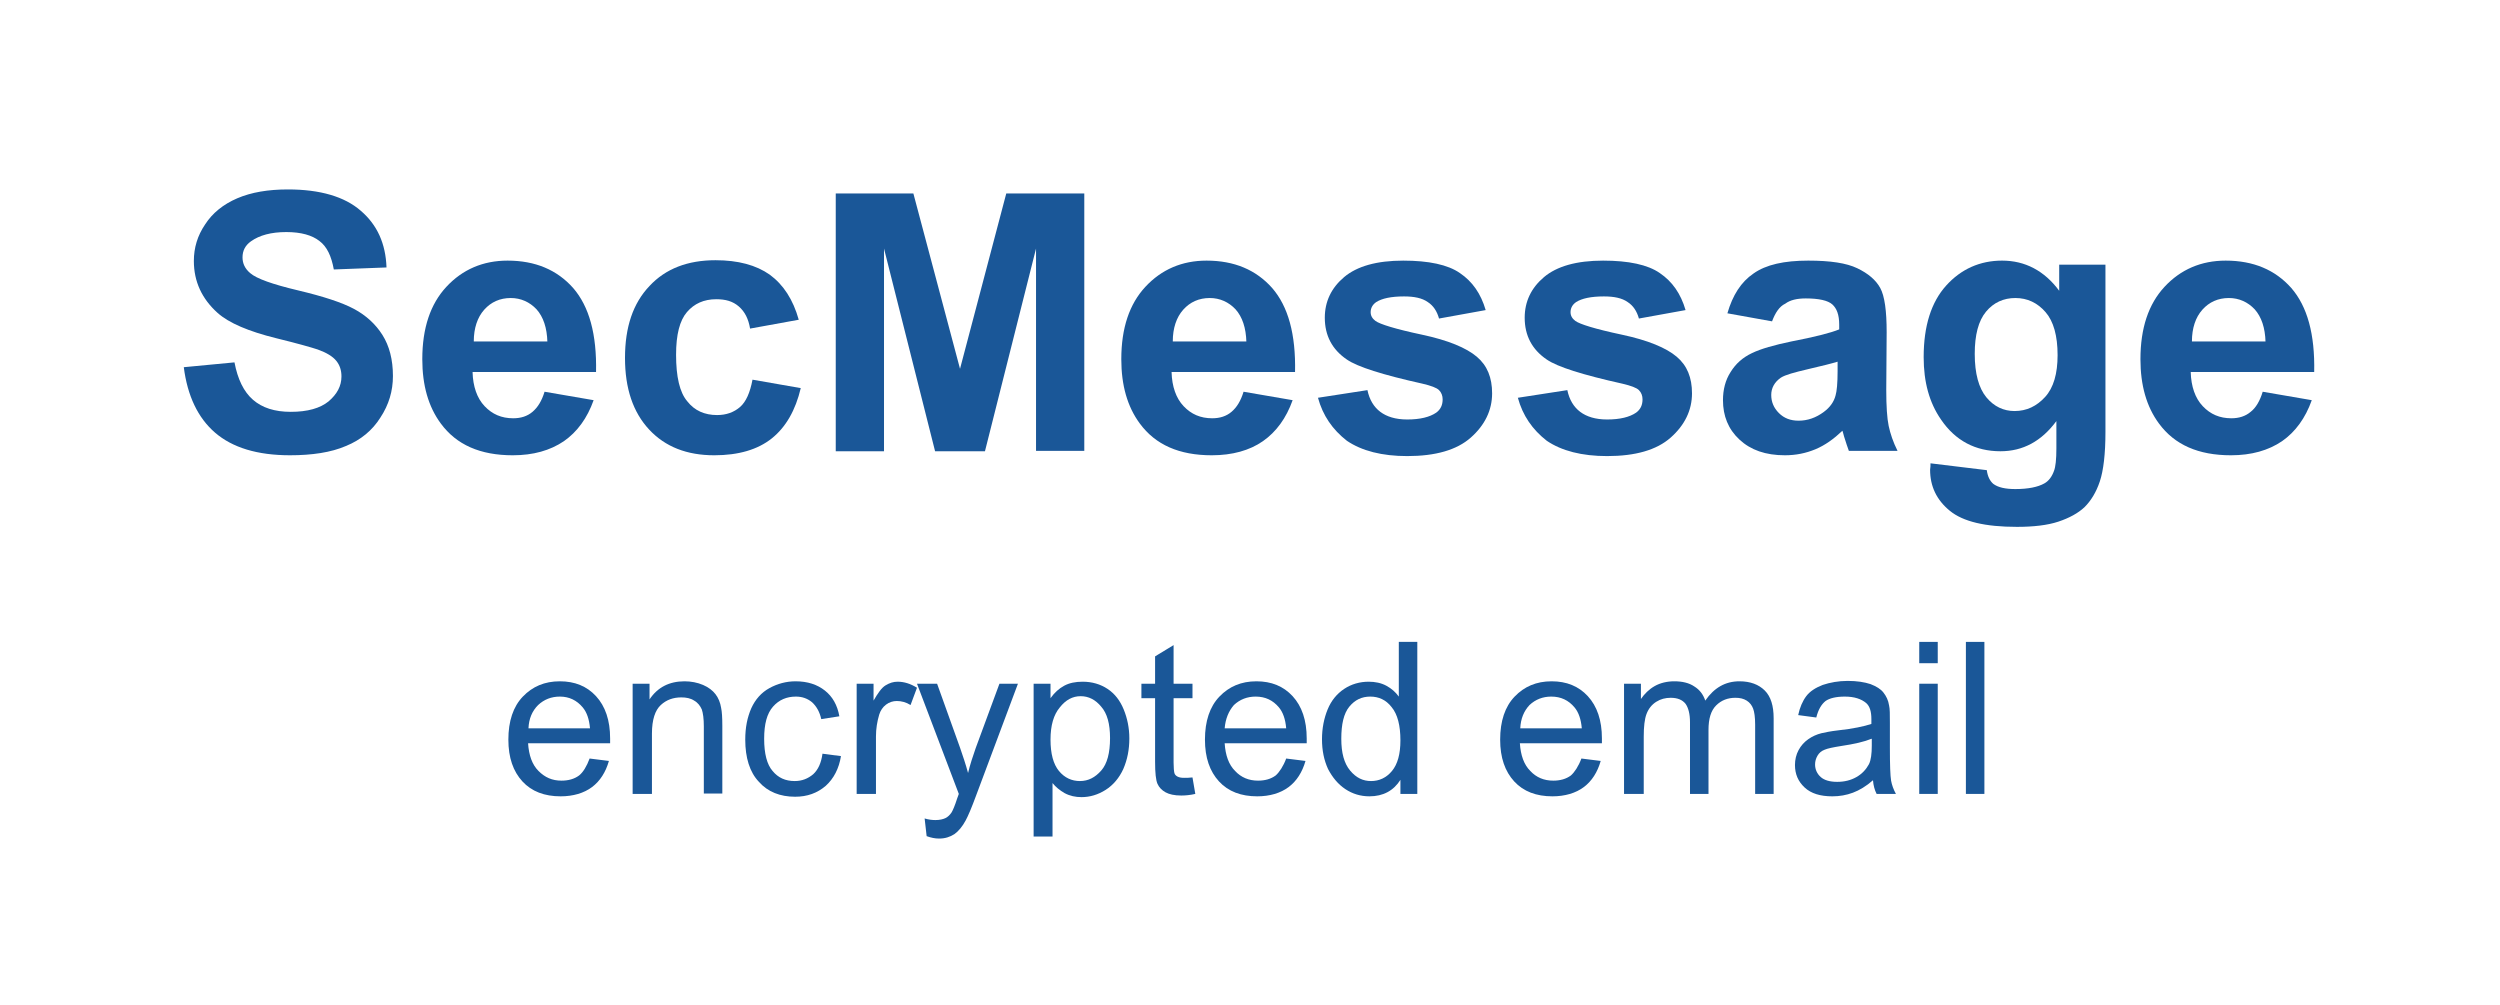 <?xml version="1.0" encoding="utf-8"?>
<!-- Generator: Adobe Illustrator 24.0.2, SVG Export Plug-In . SVG Version: 6.00 Build 0)  -->
<svg version="1.1" id="Layer_1" xmlns="http://www.w3.org/2000/svg" xmlns:xlink="http://www.w3.org/1999/xlink" x="0px" y="0px"
	 viewBox="0 0 621.6 250" style="enable-background:new 0 0 621.6 250;" xml:space="preserve">
<style type="text/css">
	.st0{fill:#1A5798;}
</style>
<g>
	<path class="st0" d="M45.7,91.3l12.6-1.2c0.8,4.2,2.3,7.3,4.6,9.3c2.3,2,5.4,3,9.4,3c4.2,0,7.3-0.9,9.4-2.6
		c2.1-1.8,3.2-3.8,3.2-6.2c0-1.5-0.4-2.8-1.3-3.9c-0.9-1.1-2.4-2-4.6-2.8c-1.5-0.5-5-1.5-10.3-2.8c-6.9-1.7-11.8-3.8-14.6-6.3
		c-3.9-3.5-5.9-7.8-5.9-12.9c0-3.3,0.9-6.3,2.8-9.1c1.8-2.8,4.5-5,8-6.5c3.5-1.5,7.7-2.2,12.6-2.2c8,0,14.1,1.8,18.1,5.3
		c4.1,3.5,6.2,8.2,6.4,14.1L83,67c-0.6-3.3-1.7-5.7-3.6-7.1c-1.8-1.4-4.5-2.2-8.2-2.2c-3.8,0-6.7,0.8-8.8,2.3c-1.4,1-2.1,2.3-2.1,4
		c0,1.5,0.6,2.8,1.9,3.9c1.6,1.4,5.6,2.8,11.9,4.3s10.9,3,13.9,4.6c3,1.6,5.4,3.8,7.1,6.5c1.7,2.7,2.6,6.1,2.6,10.2
		c0,3.7-1,7.1-3.1,10.3c-2,3.2-4.9,5.6-8.6,7.1c-3.7,1.6-8.4,2.3-13.9,2.3c-8.1,0-14.3-1.9-18.6-5.6C49.2,103.9,46.6,98.4,45.7,91.3
		z"/>
	<path class="st0" d="M135.4,97.4l12.2,2.1c-1.6,4.5-4.1,7.9-7.4,10.2c-3.4,2.3-7.6,3.5-12.7,3.5c-8.1,0-14-2.6-17.9-7.9
		c-3.1-4.2-4.6-9.5-4.6-16c0-7.7,2-13.7,6-18s9.1-6.5,15.2-6.5c6.9,0,12.3,2.3,16.3,6.8c4,4.6,5.9,11.5,5.7,20.9h-30.7
		c0.1,3.6,1.1,6.5,3,8.5c1.9,2,4.2,3,7.1,3c1.9,0,3.5-0.5,4.8-1.6S134.7,99.7,135.4,97.4z M136.1,85c-0.1-3.5-1-6.2-2.7-8.1
		c-1.7-1.8-3.9-2.8-6.4-2.8c-2.7,0-4.9,1-6.6,2.9c-1.7,1.9-2.6,4.6-2.6,7.9H136.1z"/>
	<path class="st0" d="M198.6,79.5l-12.1,2.2c-0.4-2.4-1.3-4.2-2.8-5.5s-3.3-1.8-5.6-1.8c-3.1,0-5.5,1.1-7.3,3.2
		c-1.8,2.1-2.7,5.6-2.7,10.6c0,5.5,0.9,9.4,2.8,11.6c1.8,2.3,4.3,3.4,7.4,3.4c2.3,0,4.2-0.7,5.7-2c1.5-1.3,2.5-3.6,3.1-6.8l12,2.1
		c-1.3,5.5-3.7,9.7-7.2,12.5c-3.5,2.8-8.3,4.2-14.3,4.2c-6.8,0-12.2-2.1-16.2-6.4c-4-4.3-6-10.2-6-17.8c0-7.7,2-13.6,6.1-17.9
		c4-4.3,9.5-6.4,16.4-6.4c5.6,0,10.1,1.2,13.5,3.6C194.8,70.8,197.2,74.5,198.6,79.5z"/>
	<path class="st0" d="M207.8,112.1v-64h19.3l11.6,43.6l11.5-43.6h19.4v64h-12V61.8l-12.7,50.4h-12.4l-12.7-50.4v50.4H207.8z"/>
	<path class="st0" d="M309.2,97.4l12.2,2.1c-1.6,4.5-4.1,7.9-7.4,10.2s-7.6,3.5-12.7,3.5c-8.1,0-14-2.6-17.9-7.9
		c-3.1-4.2-4.6-9.5-4.6-16c0-7.7,2-13.7,6-18s9.1-6.5,15.2-6.5c6.9,0,12.3,2.3,16.3,6.8c4,4.6,5.9,11.5,5.7,20.9h-30.7
		c0.1,3.6,1.1,6.5,3,8.5c1.9,2,4.2,3,7.1,3c1.9,0,3.5-0.5,4.8-1.6S308.5,99.7,309.2,97.4z M309.9,85c-0.1-3.5-1-6.2-2.7-8.1
		c-1.7-1.8-3.9-2.8-6.4-2.8c-2.7,0-4.9,1-6.6,2.9c-1.7,1.9-2.6,4.6-2.6,7.9H309.9z"/>
	<path class="st0" d="M327.7,98.9l12.3-1.9c0.5,2.4,1.6,4.2,3.2,5.4s3.8,1.9,6.7,1.9c3.2,0,5.6-0.6,7.2-1.7c1.1-0.8,1.6-1.9,1.6-3.3
		c0-0.9-0.3-1.7-0.9-2.3c-0.6-0.6-2-1.1-4.1-1.6c-9.9-2.2-16.2-4.2-18.8-6c-3.7-2.5-5.5-6-5.5-10.4c0-4,1.6-7.4,4.8-10.1
		c3.2-2.7,8.1-4.1,14.7-4.1c6.3,0,11.1,1,14.1,3.1c3.1,2.1,5.2,5.1,6.4,9.2l-11.6,2.1c-0.5-1.8-1.4-3.2-2.8-4.1
		c-1.4-1-3.4-1.4-5.9-1.4c-3.2,0-5.5,0.5-6.9,1.4c-0.9,0.6-1.4,1.5-1.4,2.5c0,0.9,0.4,1.6,1.2,2.2c1.1,0.8,4.9,2,11.5,3.4
		s11.1,3.3,13.7,5.5c2.6,2.2,3.8,5.2,3.8,9.1c0,4.2-1.8,7.9-5.3,11c-3.5,3.1-8.8,4.6-15.8,4.6c-6.3,0-11.3-1.3-15-3.8
		C331.3,106.8,328.9,103.3,327.7,98.9z"/>
	<path class="st0" d="M377.4,98.9l12.3-1.9c0.5,2.4,1.6,4.2,3.2,5.4s3.8,1.9,6.7,1.9c3.2,0,5.6-0.6,7.2-1.7c1.1-0.8,1.6-1.9,1.6-3.3
		c0-0.9-0.3-1.7-0.9-2.3c-0.6-0.6-2-1.1-4.1-1.6c-9.9-2.2-16.2-4.2-18.8-6c-3.7-2.5-5.5-6-5.5-10.4c0-4,1.6-7.4,4.8-10.1
		c3.2-2.7,8.1-4.1,14.7-4.1c6.3,0,11.1,1,14.1,3.1c3.1,2.1,5.2,5.1,6.4,9.2l-11.6,2.1c-0.5-1.8-1.4-3.2-2.8-4.1
		c-1.4-1-3.4-1.4-5.9-1.4c-3.2,0-5.5,0.5-6.9,1.4c-0.9,0.6-1.4,1.5-1.4,2.5c0,0.9,0.4,1.6,1.2,2.2c1.1,0.8,4.9,2,11.5,3.4
		s11.1,3.3,13.7,5.5c2.6,2.2,3.8,5.2,3.8,9.1c0,4.2-1.8,7.9-5.3,11c-3.5,3.1-8.8,4.6-15.8,4.6c-6.3,0-11.3-1.3-15-3.8
		C381,106.8,378.6,103.3,377.4,98.9z"/>
	<path class="st0" d="M440.6,79.9l-11.1-2c1.3-4.5,3.4-7.8,6.5-9.9c3.1-2.2,7.6-3.2,13.6-3.2c5.5,0,9.5,0.6,12.2,1.9
		c2.7,1.3,4.6,2.9,5.7,4.9c1.1,2,1.6,5.7,1.6,11l-0.1,14.3c0,4.1,0.2,7.1,0.6,9c0.4,1.9,1.1,4,2.2,6.2h-12.1c-0.3-0.8-0.7-2-1.2-3.6
		c-0.2-0.7-0.3-1.2-0.4-1.4c-2.1,2-4.3,3.6-6.7,4.6c-2.4,1-4.9,1.5-7.6,1.5c-4.8,0-8.5-1.3-11.3-3.9s-4.1-5.9-4.1-9.8
		c0-2.6,0.6-5,1.9-7c1.3-2.1,3-3.6,5.3-4.7c2.3-1.1,5.5-2,9.8-2.9c5.7-1.1,9.7-2.1,11.9-3v-1.2c0-2.4-0.6-4-1.7-5s-3.4-1.5-6.6-1.5
		c-2.2,0-3.9,0.4-5.1,1.3C442.4,76.2,441.4,77.8,440.6,79.9z M457,89.9c-1.6,0.5-4.1,1.1-7.5,1.9s-5.6,1.4-6.7,2.1
		c-1.6,1.1-2.4,2.6-2.4,4.3c0,1.7,0.6,3.2,1.9,4.5c1.3,1.3,2.9,1.9,4.9,1.9c2.2,0,4.3-0.7,6.3-2.2c1.5-1.1,2.5-2.5,2.9-4.1
		c0.3-1,0.5-3,0.5-6V89.9z"/>
	<path class="st0" d="M480,115.2l14,1.7c0.2,1.6,0.8,2.7,1.6,3.4c1.2,0.9,3,1.3,5.5,1.3c3.2,0,5.6-0.5,7.2-1.4
		c1.1-0.6,1.9-1.7,2.4-3.1c0.4-1,0.6-2.9,0.6-5.6v-6.8c-3.7,5-8.3,7.5-13.9,7.5c-6.2,0-11.2-2.6-14.8-7.9c-2.9-4.2-4.3-9.3-4.3-15.5
		c0-7.8,1.9-13.7,5.6-17.8c3.7-4.1,8.4-6.2,13.9-6.2c5.7,0,10.5,2.5,14.2,7.5v-6.5h11.5v41.6c0,5.5-0.5,9.6-1.4,12.3
		c-0.9,2.7-2.2,4.8-3.8,6.4c-1.6,1.5-3.8,2.7-6.5,3.6c-2.7,0.9-6.2,1.3-10.3,1.3c-7.9,0-13.4-1.3-16.7-4c-3.3-2.7-4.9-6.1-4.9-10.2
		C480,116.2,480,115.7,480,115.2z M491,88c0,4.9,1,8.5,2.9,10.8c1.9,2.3,4.3,3.4,7,3.4c3,0,5.5-1.2,7.6-3.5
		c2.1-2.3,3.1-5.8,3.1-10.4c0-4.8-1-8.4-3-10.7c-2-2.3-4.5-3.5-7.5-3.5c-2.9,0-5.4,1.1-7.3,3.4C491.9,79.8,491,83.3,491,88z"/>
	<path class="st0" d="M562.6,97.4l12.2,2.1c-1.6,4.5-4.1,7.9-7.4,10.2c-3.4,2.3-7.6,3.5-12.7,3.5c-8.1,0-14-2.6-17.9-7.9
		c-3.1-4.2-4.6-9.5-4.6-16c0-7.7,2-13.7,6-18c4-4.3,9.1-6.5,15.2-6.5c6.9,0,12.3,2.3,16.3,6.8c4,4.6,5.9,11.5,5.7,20.9h-30.7
		c0.1,3.6,1.1,6.5,3,8.5c1.9,2,4.2,3,7.1,3c1.9,0,3.5-0.5,4.8-1.6C560.9,101.4,561.9,99.7,562.6,97.4z M563.3,85
		c-0.1-3.5-1-6.2-2.7-8.1c-1.7-1.8-3.9-2.8-6.4-2.8c-2.7,0-4.9,1-6.6,2.9c-1.7,1.9-2.6,4.6-2.6,7.9H563.3z"/>
	<path class="st0" d="M146.6,188.6l4.8,0.6c-0.8,2.8-2.2,5-4.2,6.5c-2,1.5-4.7,2.3-7.8,2.3c-4,0-7.2-1.2-9.5-3.7
		c-2.3-2.5-3.5-5.9-3.5-10.4c0-4.6,1.2-8.2,3.6-10.7c2.4-2.5,5.4-3.8,9.2-3.8c3.7,0,6.7,1.2,9,3.7s3.5,6,3.5,10.5c0,0.3,0,0.7,0,1.2
		h-20.4c0.2,3,1,5.3,2.6,6.9s3.4,2.4,5.7,2.4c1.7,0,3.2-0.4,4.4-1.3C145,192,145.9,190.5,146.6,188.6z M131.4,181.1h15.3
		c-0.2-2.3-0.8-4-1.8-5.2c-1.5-1.8-3.4-2.7-5.7-2.7c-2.1,0-3.9,0.7-5.4,2.1C132.3,176.8,131.5,178.7,131.4,181.1z"/>
	<path class="st0" d="M157.3,197.4V170h4.2v3.9c2-3,4.9-4.5,8.7-4.5c1.6,0,3.2,0.3,4.6,0.9c1.4,0.6,2.4,1.4,3.1,2.3s1.2,2.1,1.4,3.4
		c0.2,0.9,0.3,2.4,0.3,4.5v16.8h-4.6v-16.7c0-1.9-0.2-3.3-0.5-4.2c-0.4-0.9-1-1.7-1.9-2.2c-0.9-0.6-2-0.8-3.2-0.8
		c-2,0-3.7,0.6-5.1,1.9c-1.4,1.3-2.2,3.6-2.2,7.1v15H157.3z"/>
	<path class="st0" d="M204.5,187.4l4.6,0.6c-0.5,3.1-1.8,5.6-3.8,7.4c-2.1,1.8-4.6,2.7-7.6,2.7c-3.7,0-6.8-1.2-9-3.7
		c-2.3-2.4-3.4-6-3.4-10.5c0-3,0.5-5.5,1.5-7.8c1-2.2,2.5-3.9,4.5-5c2-1.1,4.2-1.7,6.5-1.7c3,0,5.4,0.8,7.3,2.3
		c1.9,1.5,3.1,3.6,3.6,6.4l-4.5,0.7c-0.4-1.8-1.2-3.2-2.3-4.2c-1.1-0.9-2.4-1.4-4-1.4c-2.3,0-4.2,0.8-5.7,2.5s-2.2,4.3-2.2,8
		c0,3.7,0.7,6.4,2.1,8c1.4,1.7,3.2,2.5,5.5,2.5c1.8,0,3.3-0.6,4.6-1.7C203.4,191.4,204.2,189.7,204.5,187.4z"/>
	<path class="st0" d="M213,197.4V170h4.2v4.2c1.1-1.9,2-3.2,3-3.8s1.9-0.9,3-0.9c1.6,0,3.2,0.5,4.8,1.5l-1.6,4.3
		c-1.1-0.7-2.3-1-3.4-1c-1,0-1.9,0.3-2.7,0.9c-0.8,0.6-1.4,1.5-1.7,2.5c-0.5,1.7-0.8,3.5-0.8,5.4v14.3H213z"/>
	<path class="st0" d="M230.4,207.9l-0.5-4.4c1,0.3,1.9,0.4,2.7,0.4c1,0,1.9-0.2,2.5-0.5s1.1-0.8,1.5-1.4c0.3-0.5,0.8-1.6,1.4-3.5
		c0.1-0.3,0.2-0.6,0.4-1.1L228,170h5l5.7,15.9c0.7,2,1.4,4.1,2,6.3c0.5-2.1,1.2-4.2,1.9-6.2l5.9-16h4.6l-10.4,27.8
		c-1.1,3-2,5.1-2.6,6.2c-0.8,1.5-1.8,2.7-2.8,3.4c-1.1,0.7-2.3,1.1-3.8,1.1C232.5,208.5,231.5,208.3,230.4,207.9z"/>
	<path class="st0" d="M257,207.9V170h4.2v3.6c1-1.4,2.1-2.4,3.4-3.1c1.3-0.7,2.8-1,4.6-1c2.3,0,4.4,0.6,6.2,1.8
		c1.8,1.2,3.1,2.9,4,5.1s1.4,4.6,1.4,7.2c0,2.8-0.5,5.3-1.5,7.6c-1,2.2-2.5,4-4.4,5.2c-1.9,1.2-3.9,1.8-6,1.8c-1.5,0-2.9-0.3-4.2-1
		c-1.2-0.7-2.2-1.5-3-2.5v13.3H257z M261.2,183.9c0,3.5,0.7,6.1,2.1,7.8s3.2,2.5,5.2,2.5c2.1,0,3.8-0.9,5.3-2.6
		c1.5-1.7,2.2-4.4,2.2-8.1c0-3.5-0.7-6.1-2.2-7.8c-1.4-1.7-3.1-2.6-5.1-2.6c-2,0-3.7,0.9-5.2,2.8C262,177.7,261.2,180.3,261.2,183.9
		z"/>
	<path class="st0" d="M296.5,193.3l0.7,4.1c-1.3,0.3-2.5,0.4-3.5,0.4c-1.7,0-3-0.3-3.9-0.8c-0.9-0.5-1.6-1.2-2-2.1
		c-0.4-0.9-0.6-2.7-0.6-5.5v-15.8h-3.4V170h3.4v-6.8l4.6-2.8v9.6h4.7v3.6h-4.7v16c0,1.3,0.1,2.2,0.2,2.6s0.4,0.7,0.8,0.9
		c0.4,0.2,0.9,0.3,1.6,0.3C295,193.4,295.7,193.4,296.5,193.3z"/>
	<path class="st0" d="M319.8,188.6l4.8,0.6c-0.8,2.8-2.2,5-4.2,6.5c-2,1.5-4.7,2.3-7.8,2.3c-4,0-7.2-1.2-9.5-3.7s-3.5-5.9-3.5-10.4
		c0-4.6,1.2-8.2,3.6-10.7s5.4-3.8,9.2-3.8c3.7,0,6.7,1.2,9,3.7c2.3,2.5,3.5,6,3.5,10.5c0,0.3,0,0.7,0,1.2h-20.4c0.2,3,1,5.3,2.6,6.9
		c1.5,1.6,3.4,2.4,5.7,2.4c1.7,0,3.2-0.4,4.4-1.3C318.1,192,319.1,190.5,319.8,188.6z M304.5,181.1h15.3c-0.2-2.3-0.8-4-1.8-5.2
		c-1.5-1.8-3.4-2.7-5.8-2.7c-2.1,0-3.9,0.7-5.4,2.1C305.5,176.8,304.7,178.7,304.5,181.1z"/>
	<path class="st0" d="M348.2,197.4v-3.5c-1.7,2.7-4.3,4.1-7.7,4.1c-2.2,0-4.2-0.6-6-1.8c-1.8-1.2-3.2-2.9-4.3-5
		c-1-2.2-1.5-4.6-1.5-7.4c0-2.7,0.5-5.2,1.4-7.4c0.9-2.2,2.3-3.9,4.1-5.1c1.8-1.2,3.9-1.8,6.1-1.8c1.6,0,3.1,0.3,4.4,1
		s2.3,1.6,3.1,2.7v-13.6h4.6v37.8H348.2z M333.5,183.7c0,3.5,0.7,6.1,2.2,7.9s3.2,2.6,5.2,2.6c2,0,3.8-0.8,5.2-2.5
		c1.4-1.7,2.1-4.2,2.1-7.6c0-3.7-0.7-6.5-2.2-8.3c-1.4-1.8-3.2-2.6-5.3-2.6c-2.1,0-3.8,0.8-5.2,2.5S333.5,180.1,333.5,183.7z"/>
	<path class="st0" d="M393.2,188.6l4.8,0.6c-0.8,2.8-2.2,5-4.2,6.5c-2,1.5-4.7,2.3-7.8,2.3c-4,0-7.2-1.2-9.5-3.7s-3.5-5.9-3.5-10.4
		c0-4.6,1.2-8.2,3.6-10.7s5.4-3.8,9.2-3.8c3.7,0,6.7,1.2,9,3.7c2.3,2.5,3.5,6,3.5,10.5c0,0.3,0,0.7,0,1.2h-20.4c0.2,3,1,5.3,2.6,6.9
		c1.5,1.6,3.4,2.4,5.7,2.4c1.7,0,3.2-0.4,4.4-1.3C391.5,192,392.5,190.5,393.2,188.6z M378,181.1h15.3c-0.2-2.3-0.8-4-1.8-5.2
		c-1.5-1.8-3.4-2.7-5.8-2.7c-2.1,0-3.9,0.7-5.4,2.1C378.9,176.8,378.1,178.7,378,181.1z"/>
	<path class="st0" d="M403.8,197.4V170h4.2v3.8c0.9-1.3,2-2.4,3.4-3.2s3.1-1.2,4.9-1.2c2,0,3.7,0.4,5,1.3c1.3,0.8,2.2,2,2.7,3.5
		c2.2-3.2,5-4.8,8.5-4.8c2.7,0,4.8,0.8,6.3,2.3c1.5,1.5,2.2,3.8,2.2,6.9v18.8h-4.6v-17.2c0-1.9-0.2-3.2-0.5-4s-0.8-1.5-1.6-2
		s-1.7-0.7-2.8-0.7c-1.9,0-3.5,0.6-4.8,1.9c-1.3,1.3-1.9,3.3-1.9,6.1v15.9h-4.6v-17.8c0-2.1-0.4-3.6-1.1-4.6c-0.8-1-2-1.5-3.7-1.5
		c-1.3,0-2.5,0.3-3.6,1s-1.9,1.7-2.4,3c-0.5,1.3-0.7,3.2-0.7,5.7v14.2H403.8z"/>
	<path class="st0" d="M465.7,194c-1.7,1.5-3.4,2.5-5,3.1c-1.6,0.6-3.3,0.9-5.1,0.9c-3,0-5.3-0.7-6.9-2.2c-1.6-1.5-2.4-3.3-2.4-5.6
		c0-1.3,0.3-2.6,0.9-3.7s1.4-2,2.4-2.7c1-0.7,2.1-1.2,3.3-1.5c0.9-0.2,2.3-0.5,4.1-0.7c3.7-0.4,6.5-1,8.3-1.6c0-0.6,0-1,0-1.2
		c0-1.9-0.4-3.2-1.3-4c-1.2-1-2.9-1.6-5.3-1.6c-2.2,0-3.8,0.4-4.8,1.1c-1,0.8-1.8,2.1-2.3,4.1l-4.5-0.6c0.4-1.9,1.1-3.5,2-4.7
		c0.9-1.2,2.3-2.1,4.1-2.8c1.8-0.6,3.9-1,6.2-1c2.3,0,4.2,0.3,5.7,0.8c1.5,0.6,2.5,1.2,3.2,2.1s1.2,1.9,1.4,3.2
		c0.2,0.8,0.2,2.2,0.2,4.3v6.2c0,4.3,0.1,7,0.3,8.2c0.2,1.1,0.6,2.2,1.2,3.3h-4.8C466.1,196.4,465.8,195.3,465.7,194z M465.3,183.7
		c-1.7,0.7-4.2,1.3-7.6,1.8c-1.9,0.3-3.3,0.6-4,0.9c-0.8,0.3-1.4,0.8-1.8,1.5c-0.4,0.7-0.6,1.4-0.6,2.2c0,1.2,0.5,2.3,1.4,3.1
		c0.9,0.8,2.3,1.2,4.1,1.2c1.8,0,3.4-0.4,4.8-1.2c1.4-0.8,2.4-1.9,3.1-3.2c0.5-1,0.7-2.6,0.7-4.6V183.7z"/>
	<path class="st0" d="M477.2,164.9v-5.3h4.6v5.3H477.2z M477.2,197.4V170h4.6v27.4H477.2z"/>
	<path class="st0" d="M488.8,197.4v-37.8h4.6v37.8H488.8z"/>
</g>
</svg>
